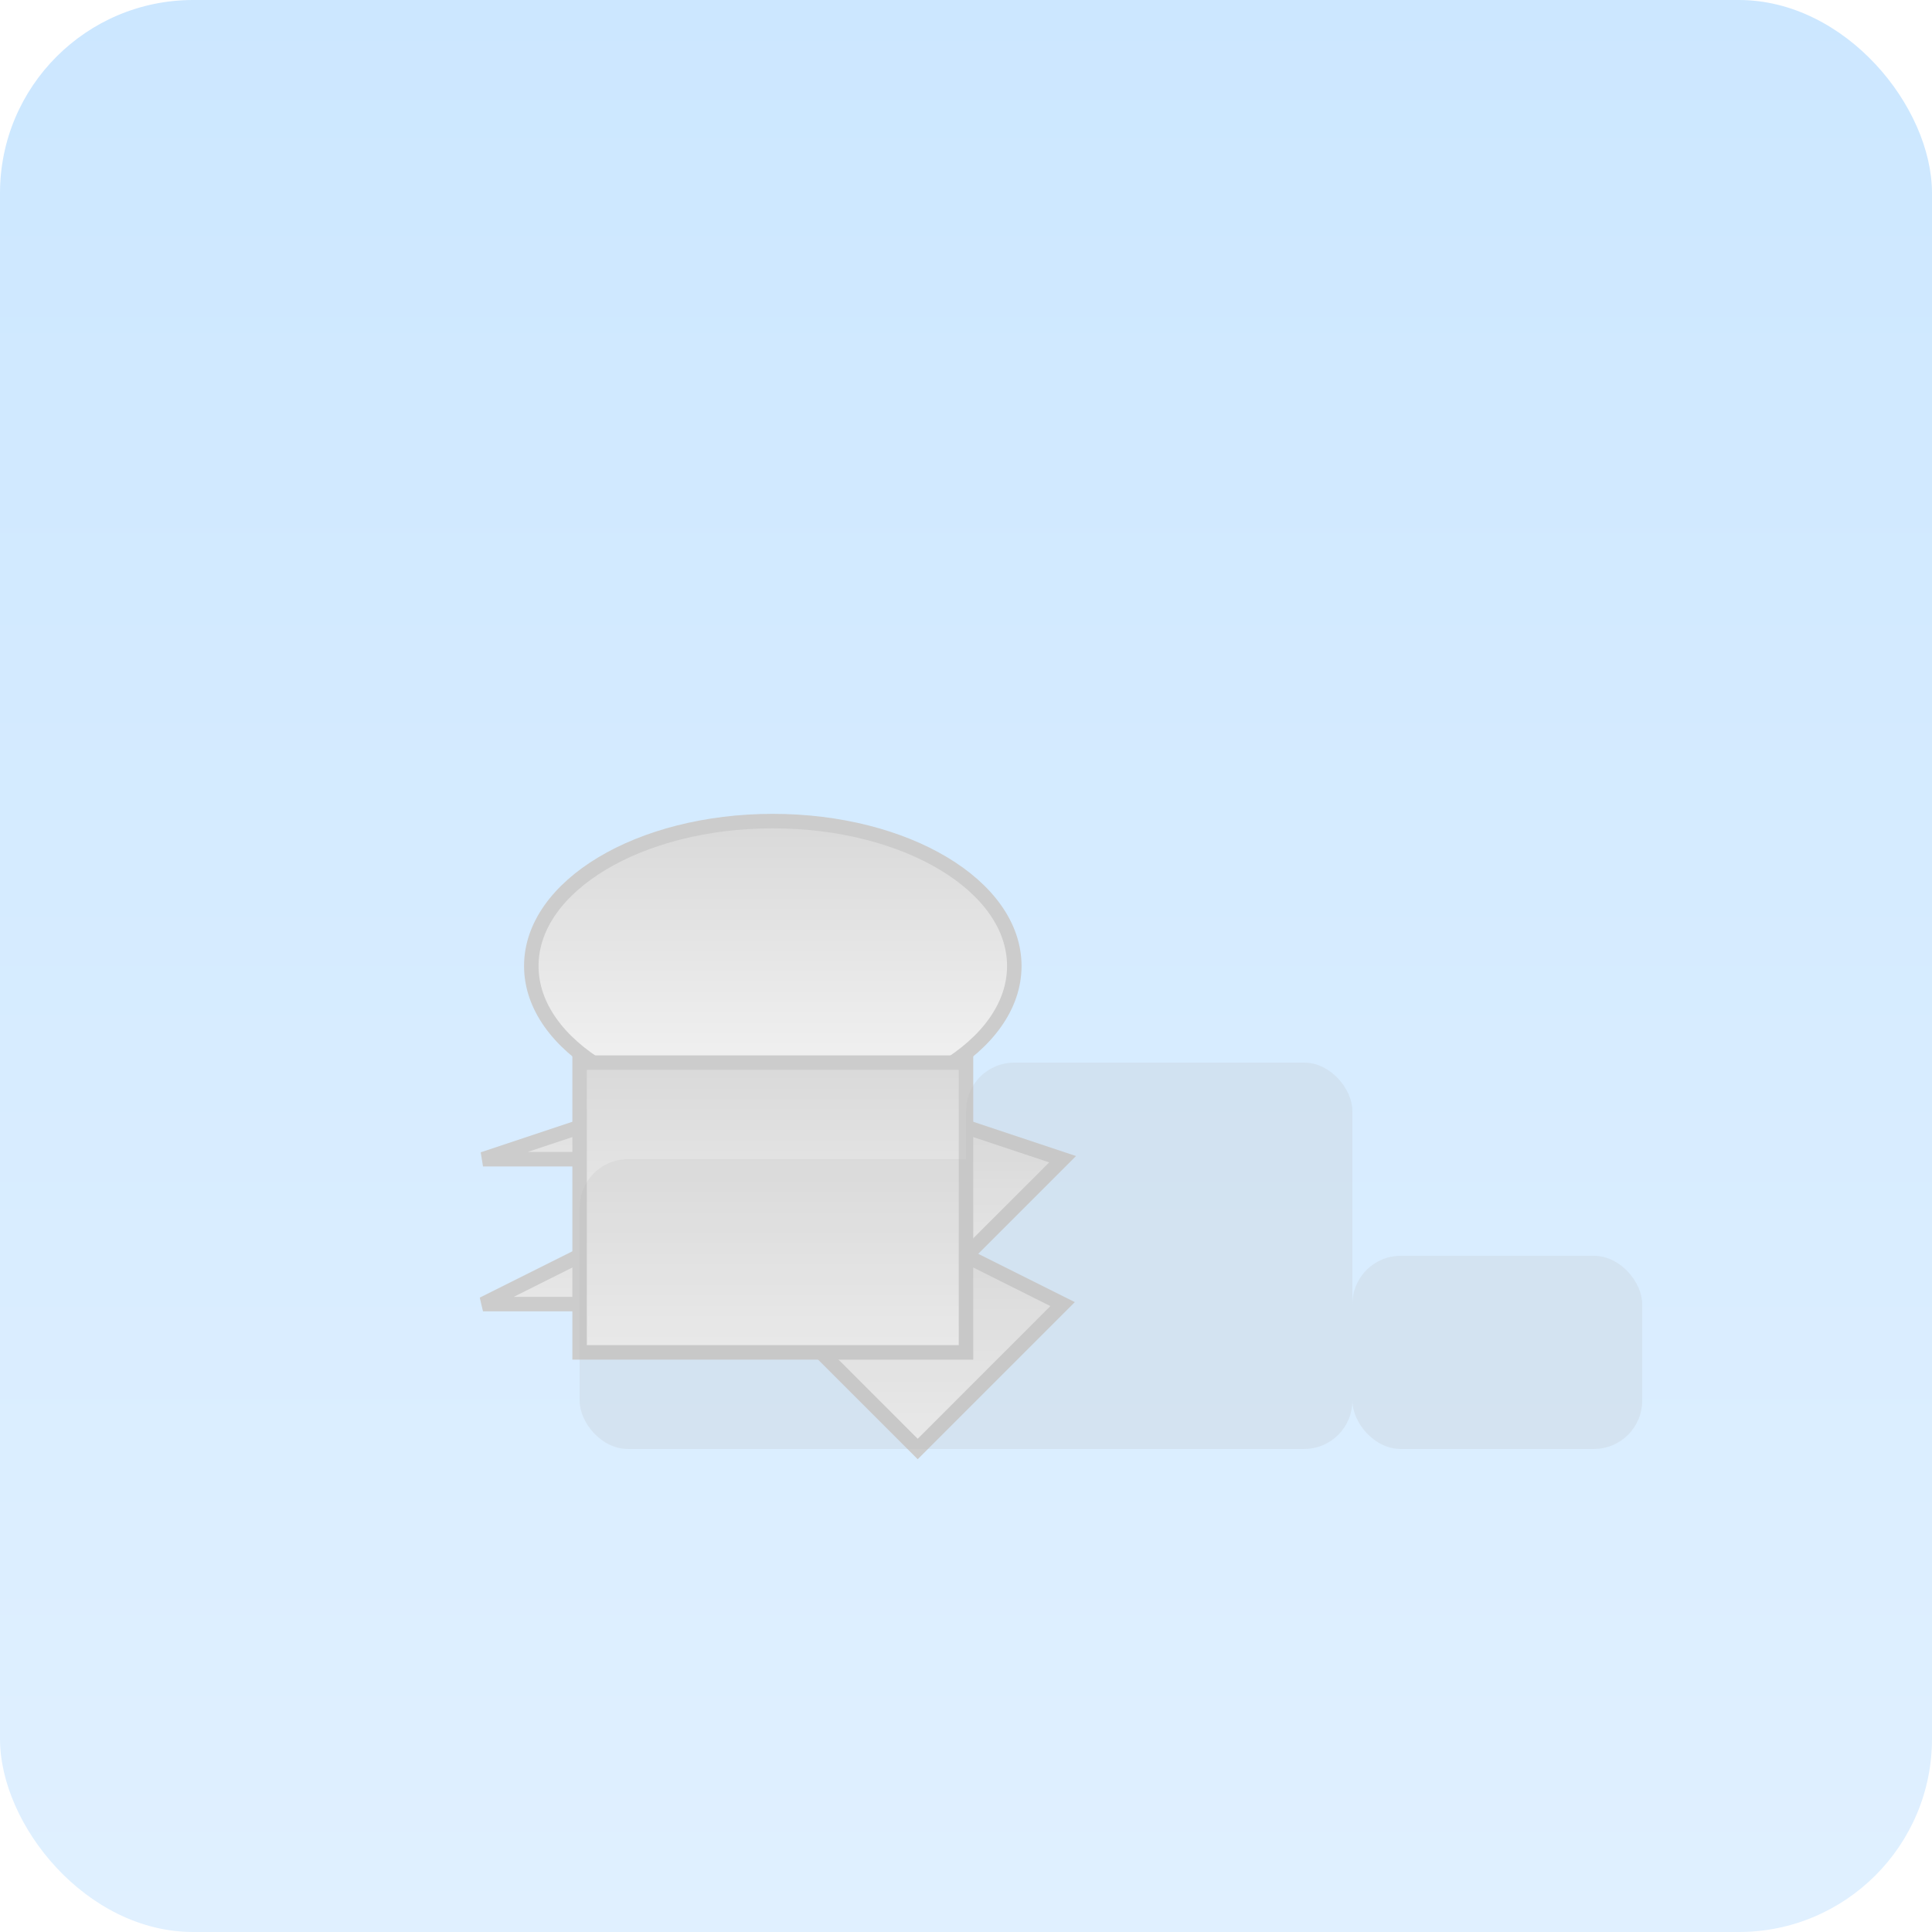
<svg xmlns="http://www.w3.org/2000/svg" viewBox="0 0 200 200" width="200" height="200">
  <!-- Sky Gradient Background -->
  <defs>
    <linearGradient id="skyGradient" x1="0" y1="0" x2="0" y2="1">
      <stop offset="0%" stop-color="#cce7ff" />
      <stop offset="100%" stop-color="#e0f0ff" />
    </linearGradient>
    <linearGradient id="statueGradient" x1="0" y1="1" x2="0" y2="0">
      <stop offset="0%" stop-color="#f5f5f5" />
      <stop offset="100%" stop-color="#d9d9d9" />
    </linearGradient>
    <filter id="shadow" x="-50%" y="-50%" width="200%" height="200%">
      <feDropShadow dx="0" dy="4" stdDeviation="6" flood-color="#000" flood-opacity="0.2" />
    </filter>
  </defs>

  <!-- Sky Background -->
  <rect width="100%" height="100%" fill="url(#skyGradient)" rx="20" />

  <!-- Statue Base -->
  <g transform="translate(50, 120)" filter="url(#shadow)">
    <!-- Arm Shapes -->
    <path d="M0,0 L30,-10 L60,0 L45,15 L30,0 Z" 
          fill="url(#statueGradient)" stroke="#ccc" stroke-width="1.5" stroke-linecap="round" />
    <path d="M0,15 L30,0 L60,15 L45,30 L30,15 Z" 
          fill="url(#statueGradient)" stroke="#ccc" stroke-width="1.5" stroke-linecap="round" />

    <!-- Head and Shoulders -->
    <ellipse cx="30" cy="-20" rx="25" ry="15" 
             fill="url(#statueGradient)" stroke="#ccc" stroke-width="1.5" />

    <!-- Body Base -->
    <rect x="10" y="-10" width="40" height="30" 
          fill="url(#statueGradient)" stroke="#ccc" stroke-width="1.5" />
  </g>

  <!-- Cityscape Silhouette -->
  <g fill="#bbb" opacity="0.2">
    <rect x="60" y="120" width="60" height="30" rx="5" />
    <rect x="100" y="110" width="40" height="40" rx="5" />
    <rect x="140" y="130" width="30" height="20" rx="5" />
  </g>
</svg>
